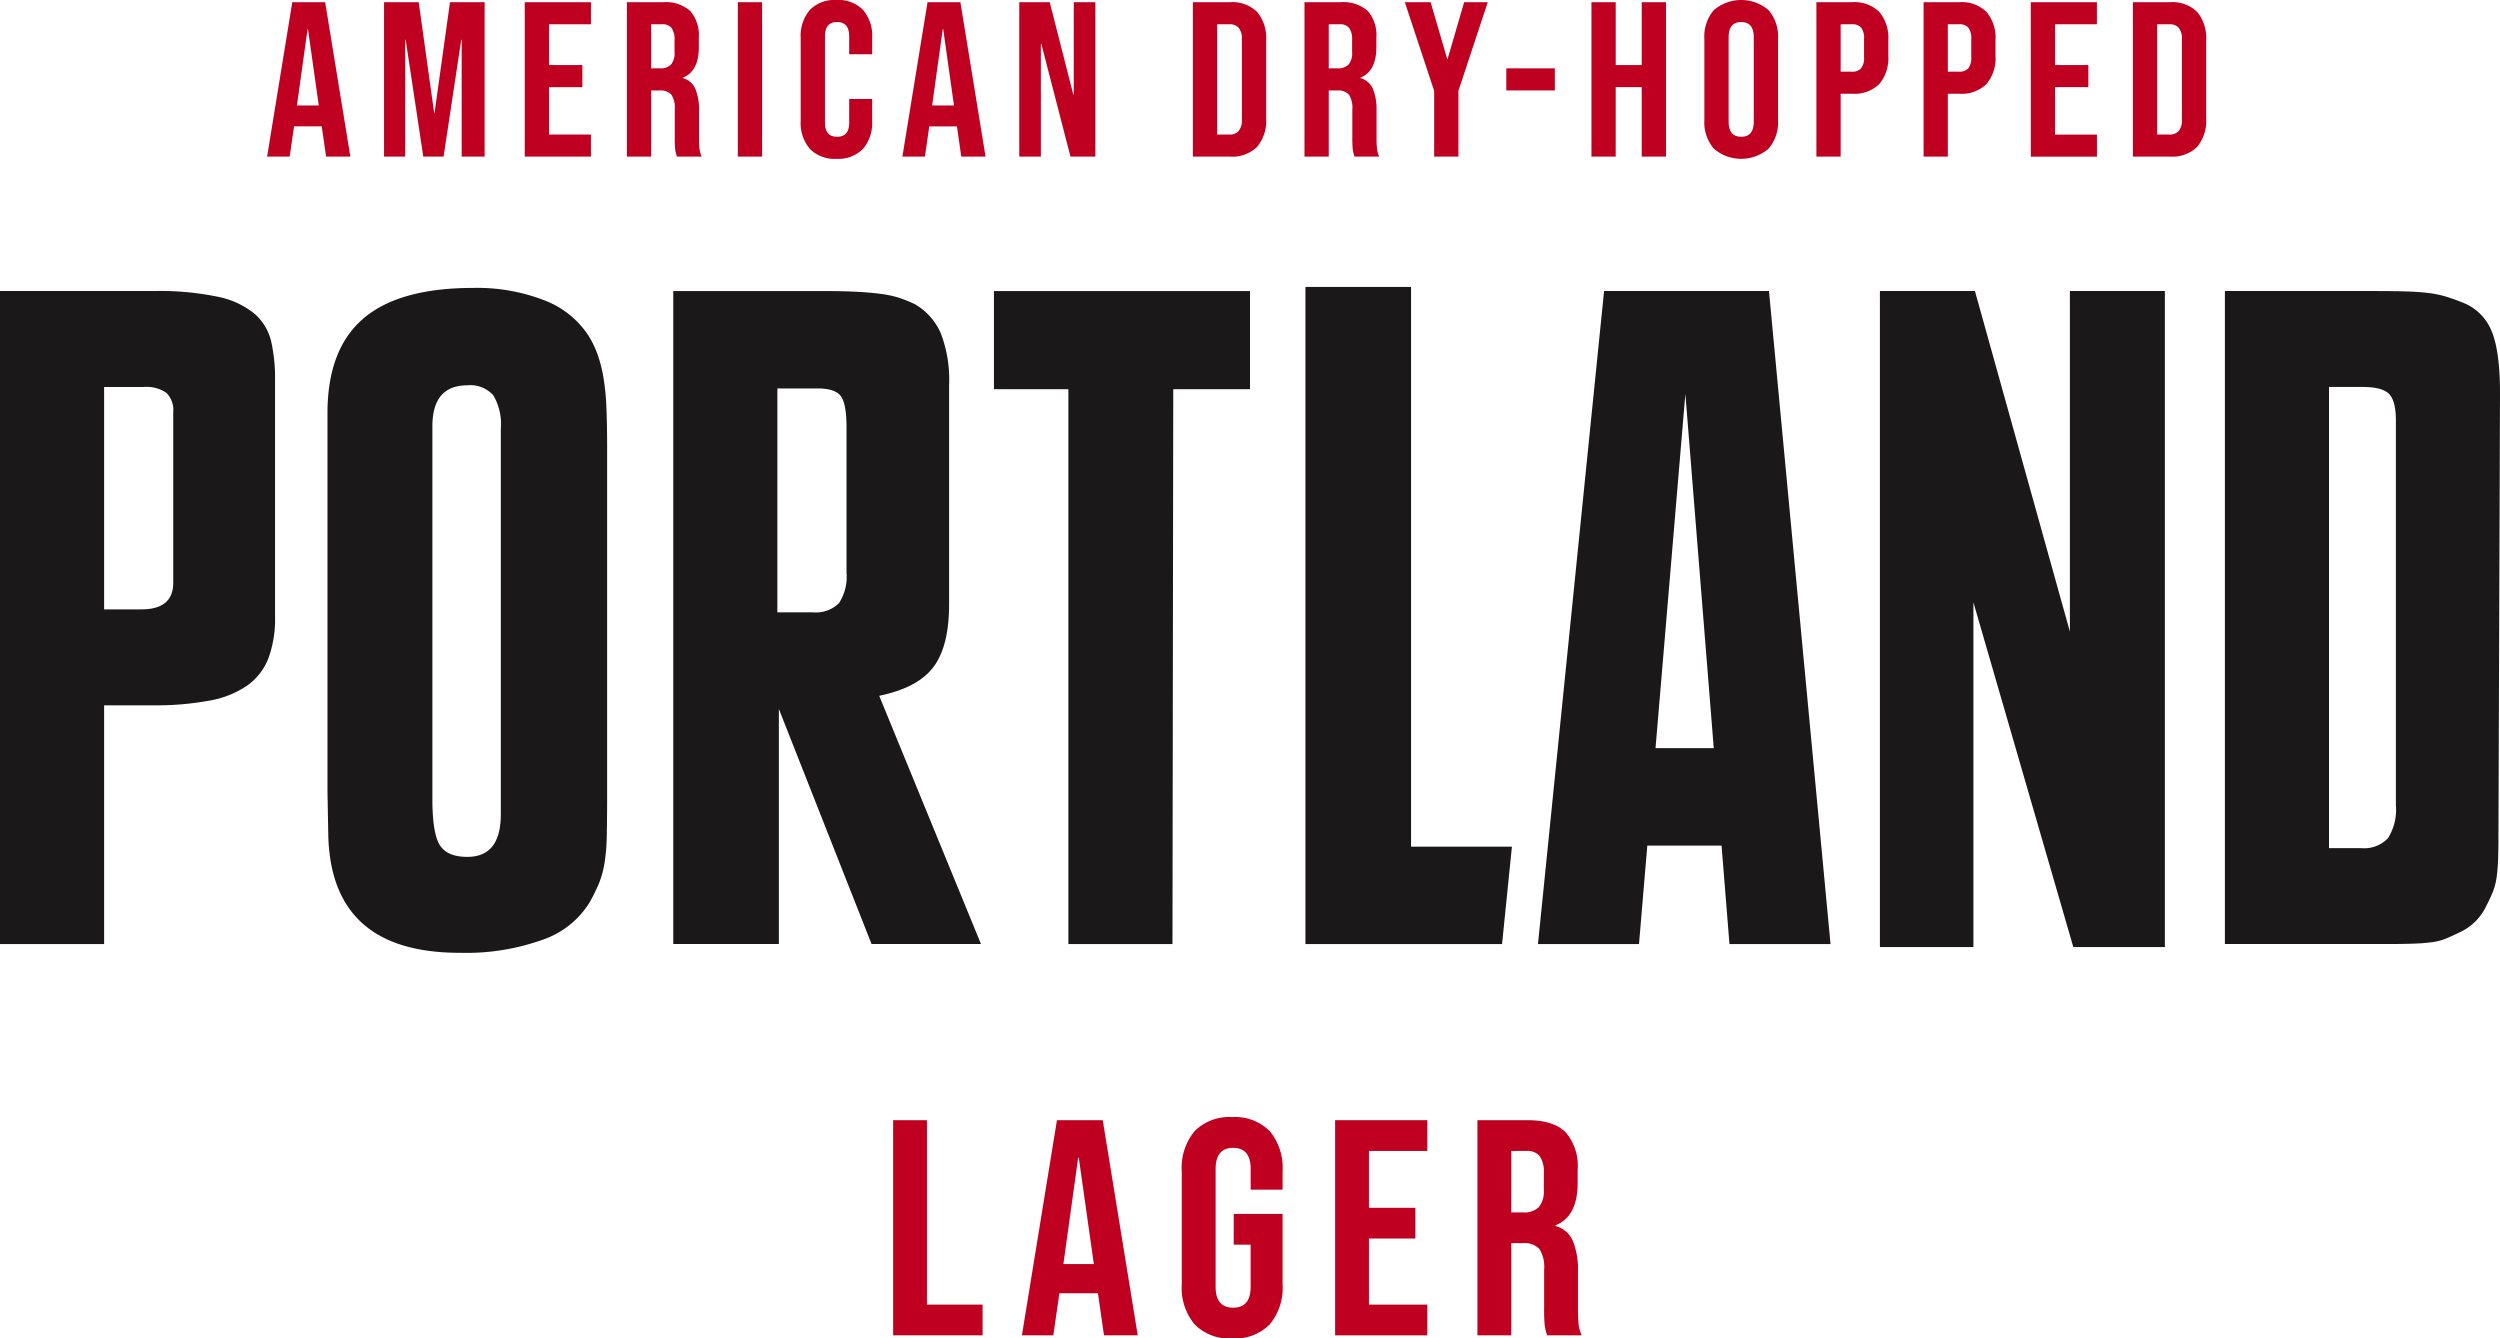 <svg id="Group_164" data-name="Group 164" xmlns="http://www.w3.org/2000/svg" xmlns:xlink="http://www.w3.org/1999/xlink" width="321.428" height="172.081" viewBox="0 0 321.428 172.081">
  <defs>
    <clipPath id="clip-path">
      <rect id="Rectangle_95" data-name="Rectangle 95" width="321.428" height="172.081" fill="none"/>
    </clipPath>
  </defs>
  <path id="Path_71" data-name="Path 71" d="M14.4,3.532h.052l1.388,9.818H13.033ZM12.436.076,9.2,19.925H12.1l.564-3.885h3.553v-.06l.564,3.945H19.9L16.66.076Z" transform="translate(25.144 0.206)" fill="#c00020"/>
  <path id="Path_72" data-name="Path 72" d="M21.71.076l-1.982,14.2h-.06L17.687.076H13.231V19.926h2.72V4.9h.06l2.265,15.028h2.609L23.158,4.9h.052V19.926h2.952V.076Z" transform="translate(36.146 0.208)" fill="#c00020"/>
  <path id="Path_73" data-name="Path 73" d="M18.079.076V19.926h8.509V17.09H21.2V11h4.284V8.156H21.2V2.913h5.389V.076Z" transform="translate(49.389 0.208)" fill="#c00020"/>
  <g id="Group_144" data-name="Group 144" transform="translate(0 0)">
    <g id="Group_143" data-name="Group 143" clip-path="url(#clip-path)">
      <path id="Path_74" data-name="Path 74" d="M21.6.077h4.627A4.752,4.752,0,0,1,29.737,1.2a4.733,4.733,0,0,1,1.108,3.444v1.22q0,3.09-2.041,3.911v.06a2.437,2.437,0,0,1,1.6,1.388,6.981,6.981,0,0,1,.47,2.806v3.493a13.7,13.7,0,0,0,.052,1.373,3.512,3.512,0,0,0,.287,1.034H28.039a4.631,4.631,0,0,1-.231-.907,15.189,15.189,0,0,1-.052-1.53V13.859a3.085,3.085,0,0,0-.44-1.9,1.886,1.886,0,0,0-1.523-.534H24.718v8.5H21.6Zm4.254,8.5A1.879,1.879,0,0,0,27.259,8.1a2.284,2.284,0,0,0,.466-1.616V4.951a2.515,2.515,0,0,0-.384-1.56,1.445,1.445,0,0,0-1.205-.481H24.718V8.582Z" transform="translate(59.002 0.209)" fill="#c00020"/>
      <rect id="Rectangle_93" data-name="Rectangle 93" width="3.12" height="19.849" transform="translate(94.862 0.284)" fill="#c00020"/>
      <path id="Path_75" data-name="Path 75" d="M28.765,19.144a5.117,5.117,0,0,1-1.179-3.6V4.877a5.107,5.107,0,0,1,1.179-3.6A4.412,4.412,0,0,1,32.18,0,4.42,4.42,0,0,1,35.6,1.276a5.123,5.123,0,0,1,1.176,3.6v2.1H33.822V4.68c0-1.228-.515-1.844-1.56-1.844s-1.556.616-1.556,1.844V15.771q0,1.814,1.556,1.814c1.045,0,1.56-.6,1.56-1.814V12.733h2.952v2.806a5.133,5.133,0,0,1-1.176,3.6A4.42,4.42,0,0,1,32.18,20.42a4.412,4.412,0,0,1-3.415-1.276" transform="translate(75.36 -0.001)" fill="#c00020"/>
      <path id="Path_76" data-name="Path 76" d="M34.322.076h4.224l3.235,19.853h-3.12l-.567-3.945v.06H34.546l-.564,3.885H31.09Zm3.4,13.274L36.337,3.535h-.06L34.915,13.35Z" transform="translate(84.932 0.206)" fill="#c00020"/>
      <path id="Path_77" data-name="Path 77" d="M35.117.076h3.915l3.03,11.882h.06V.076H44.9V19.926H41.7L37.953,5.439h-.06V19.926H35.117Z" transform="translate(95.932 0.207)" fill="#c00020"/>
      <path id="Path_78" data-name="Path 78" d="M41.1.076h4.769a4.544,4.544,0,0,1,3.482,1.246,5.19,5.19,0,0,1,1.168,3.661V15.022a5.19,5.19,0,0,1-1.168,3.661,4.544,4.544,0,0,1-3.482,1.246H41.1Zm4.71,17.017a1.488,1.488,0,0,0,1.172-.455,2.134,2.134,0,0,0,.418-1.474V4.842a2.128,2.128,0,0,0-.418-1.474,1.488,1.488,0,0,0-1.172-.455h-1.59V17.093Z" transform="translate(112.269 0.206)" fill="#c00020"/>
      <path id="Path_79" data-name="Path 79" d="M44.943.077h4.624A4.762,4.762,0,0,1,53.082,1.2a4.733,4.733,0,0,1,1.1,3.444v1.22q0,3.09-2.041,3.911v.06a2.444,2.444,0,0,1,1.6,1.388,6.987,6.987,0,0,1,.466,2.806v3.493a13.53,13.53,0,0,0,.056,1.373,3.4,3.4,0,0,0,.287,1.034H51.38a4.606,4.606,0,0,1-.228-.907,14.859,14.859,0,0,1-.056-1.53V13.859a3.115,3.115,0,0,0-.437-1.9,1.891,1.891,0,0,0-1.523-.534H48.063v8.5h-3.12Zm4.254,8.5A1.876,1.876,0,0,0,50.6,8.1a2.266,2.266,0,0,0,.466-1.616V4.951a2.516,2.516,0,0,0-.381-1.56,1.448,1.448,0,0,0-1.209-.481H48.063V8.582Z" transform="translate(122.776 0.209)" fill="#c00020"/>
      <path id="Path_80" data-name="Path 80" d="M52.173,11.477,48.4.076h3.318l2.127,7.288h.06L56.031.076h3.034l-3.773,11.4v8.453h-3.12Z" transform="translate(132.219 0.206)" fill="#c00020"/>
      <rect id="Rectangle_94" data-name="Rectangle 94" width="6.24" height="2.84" transform="translate(193.666 8.788)" fill="#c00020"/>
      <path id="Path_81" data-name="Path 81" d="M54.83.076h3.12V8.159h3.344V.076h3.12V19.926h-3.12V11H57.949v8.93H54.83Z" transform="translate(149.784 0.207)" fill="#c00020"/>
      <path id="Path_82" data-name="Path 82" d="M59.937,19.115a5.222,5.222,0,0,1-1.217-3.691V4.99A5.218,5.218,0,0,1,59.937,1.3a5.4,5.4,0,0,1,7.034,0,5.2,5.2,0,0,1,1.22,3.687V15.425a5.206,5.206,0,0,1-1.22,3.691,5.4,5.4,0,0,1-7.034,0m5.135-3.489V4.793c0-1.306-.541-1.959-1.616-1.959s-1.616.653-1.616,1.959V15.626c0,1.306.537,1.955,1.616,1.955s1.616-.649,1.616-1.955" transform="translate(160.412 0.002)" fill="#c00020"/>
      <path id="Path_83" data-name="Path 83" d="M62.58.076h4.594a4.556,4.556,0,0,1,3.489,1.246,5.189,5.189,0,0,1,1.164,3.661V6.939A5.183,5.183,0,0,1,70.663,10.6a4.556,4.556,0,0,1-3.489,1.246H65.7v8.083H62.58ZM67.174,9.01a1.471,1.471,0,0,0,1.149-.425,2.158,2.158,0,0,0,.384-1.448V4.786a2.178,2.178,0,0,0-.384-1.448,1.471,1.471,0,0,0-1.149-.425H65.7v6.1Z" transform="translate(170.956 0.206)" fill="#c00020"/>
      <path id="Path_84" data-name="Path 84" d="M66.273.076h4.594a4.556,4.556,0,0,1,3.489,1.246A5.189,5.189,0,0,1,75.52,4.983V6.939A5.183,5.183,0,0,1,74.356,10.6a4.556,4.556,0,0,1-3.489,1.246H69.389v8.083H66.273ZM70.867,9.01a1.471,1.471,0,0,0,1.149-.425A2.158,2.158,0,0,0,72.4,7.137V4.786a2.178,2.178,0,0,0-.384-1.448,1.471,1.471,0,0,0-1.149-.425H69.389v6.1Z" transform="translate(181.045 0.206)" fill="#c00020"/>
      <path id="Path_85" data-name="Path 85" d="M69.966.076h8.5V2.912H73.086V8.159h4.28V11h-4.28v6.1h5.385v2.832h-8.5Z" transform="translate(191.135 0.207)" fill="#c00020"/>
      <path id="Path_86" data-name="Path 86" d="M73.485.076h4.766A4.562,4.562,0,0,1,81.74,1.322,5.206,5.206,0,0,1,82.9,4.983V15.022a5.206,5.206,0,0,1-1.161,3.661,4.562,4.562,0,0,1-3.489,1.246H73.485Zm4.71,17.017a1.507,1.507,0,0,0,1.175-.455,2.155,2.155,0,0,0,.411-1.474V4.842a2.148,2.148,0,0,0-.411-1.474,1.507,1.507,0,0,0-1.175-.455H76.6V17.093Z" transform="translate(200.747 0.206)" fill="#c00020"/>
      <path id="Path_87" data-name="Path 87" d="M30.771,38.594h4.348V62.306h7.154v3.952h-11.5Z" transform="translate(84.06 105.429)" fill="#c00020"/>
      <path id="Path_88" data-name="Path 88" d="M39.712,38.594H45.6l4.5,27.664H45.762l-.791-5.493v.078H40.026l-.784,5.415H35.208Zm4.743,18.495L42.519,43.416H42.44l-1.9,13.673Z" transform="translate(96.181 105.43)" fill="#c00020"/>
      <path id="Path_89" data-name="Path 89" d="M42.376,65.144a7.325,7.325,0,0,1-1.661-5.157V45.444a7.325,7.325,0,0,1,1.661-5.157,6.239,6.239,0,0,1,4.818-1.8,6.251,6.251,0,0,1,4.825,1.8,7.324,7.324,0,0,1,1.657,5.157v2.37h-4.1v-2.65q0-2.72-2.254-2.724t-2.254,2.724V60.3q0,2.687,2.254,2.687T49.571,60.3V54.889H47.395V50.937h6.281v9.05a7.324,7.324,0,0,1-1.657,5.157,6.249,6.249,0,0,1-4.825,1.8,6.237,6.237,0,0,1-4.818-1.8" transform="translate(111.225 105.141)" fill="#c00020"/>
      <path id="Path_90" data-name="Path 90" d="M46,38.594H57.855v3.956H50.346V49.86h5.971v3.948H50.346v8.5h7.508v3.952H46Z" transform="translate(125.659 105.429)" fill="#c00020"/>
      <path id="Path_91" data-name="Path 91" d="M50.9,38.594h6.445q3.353,0,4.9,1.564a6.576,6.576,0,0,1,1.541,4.8v1.7q0,4.31-2.844,5.456v.082a3.382,3.382,0,0,1,2.232,1.933,9.779,9.779,0,0,1,.653,3.911V62.9a18.733,18.733,0,0,0,.078,1.918,4.745,4.745,0,0,0,.4,1.44H59.873a6.4,6.4,0,0,1-.317-1.265,19.123,19.123,0,0,1-.078-2.135V57.8a4.3,4.3,0,0,0-.612-2.646,2.591,2.591,0,0,0-2.116-.75h-1.5V66.258H50.9ZM56.828,50.45a2.62,2.62,0,0,0,1.959-.672,3.179,3.179,0,0,0,.649-2.25V45.393a3.517,3.517,0,0,0-.53-2.172,2.014,2.014,0,0,0-1.683-.672H55.25v7.9Z" transform="translate(139.054 105.43)" fill="#c00020"/>
      <path id="Path_92" data-name="Path 92" d="M0,10.027H19.738a36.762,36.762,0,0,1,8.352.754,10.743,10.743,0,0,1,4.691,2.213,6.8,6.8,0,0,1,2.1,3.579,21.759,21.759,0,0,1,.485,4.848V51.9a14.811,14.811,0,0,1-.828,5.273,7.714,7.714,0,0,1-2.687,3.53,12.261,12.261,0,0,1-4.885,1.978,38.018,38.018,0,0,1-7.426.612H13.386V93.985H0Zm13.386,40.93h4.788q4.1,0,4.1-3.418V25.592a3.1,3.1,0,0,0-.877-2.47,4.5,4.5,0,0,0-2.933-.758H13.386Z" transform="translate(0 27.391)" fill="#1a1818" fill-rule="evenodd"/>
      <path id="Path_93" data-name="Path 93" d="M15.877,13.872Q20.467,9.92,30.043,9.92a23.83,23.83,0,0,1,9.135,1.6,11.739,11.739,0,0,1,5.713,4.616,12.96,12.96,0,0,1,1.123,2.355,17.756,17.756,0,0,1,.735,2.87,29.653,29.653,0,0,1,.388,3.814q.1,2.166.1,5.273V75.07q0,3.3-.049,5.366a24.7,24.7,0,0,1-.295,3.482,12.306,12.306,0,0,1-.683,2.5,24.481,24.481,0,0,1-1.22,2.493,11.4,11.4,0,0,1-6.008,4.8,29.1,29.1,0,0,1-10.7,1.694q-16.614,0-16.9-15.252l-.1-5.46V26.019q0-8.189,4.594-12.147M25.7,81.518q.929,1.556,3.568,1.552,4.293,0,4.3-5.46V28a7.193,7.193,0,0,0-.978-4.284,3.945,3.945,0,0,0-3.321-1.273q-4.495,0-4.5,5.273v47.92q0,4.333.929,5.885" transform="translate(30.823 27.098)" fill="#1a1818" fill-rule="evenodd"/>
      <path id="Path_94" data-name="Path 94" d="M62.763,93.982H48.694L36.775,63.759V93.982H23.2V10.028H42.347q2.637,0,4.445.093c1.205.063,2.261.157,3.176.284a13.069,13.069,0,0,1,2.344.515,17.554,17.554,0,0,1,1.955.8,8.021,8.021,0,0,1,3.321,3.717,16.624,16.624,0,0,1,1.075,6.639V50.3q0,5.363-2,8.049t-6.986,3.717ZM36.581,51.332h4.493A4.253,4.253,0,0,0,44.5,50.156a6.155,6.155,0,0,0,.974-3.907V27.538q0-3.012-.731-4c-.489-.657-1.482-.989-2.978-.989h-5.18Z" transform="translate(63.364 27.393)" fill="#1a1818" fill-rule="evenodd"/>
      <path id="Path_95" data-name="Path 95" d="M67.166,10.027V22.645H57.3l-.1,71.341H43.816V22.645H34.244V10.027Z" transform="translate(93.547 27.392)" fill="#1a1818" fill-rule="evenodd"/>
      <path id="Path_96" data-name="Path 96" d="M71.524,81.847,70.255,94.371H44.976V9.887h13.58v71.96Z" transform="translate(122.866 27.007)" fill="#1a1818" fill-rule="evenodd"/>
      <path id="Path_97" data-name="Path 97" d="M101.407,94.373H89.633L76.789,50.054V94.373H64.768V10.027H76.983L89.193,53.82V10.027h12.214Z" transform="translate(176.935 27.39)" fill="#1a1818" fill-rule="evenodd"/>
      <path id="Path_98" data-name="Path 98" d="M76.654,10.027H95.9c1.564,0,2.881.019,3.956.049s2.019.093,2.832.187a13.6,13.6,0,0,1,2.2.425,22.2,22.2,0,0,1,2.15.754,6.54,6.54,0,0,1,3.859,3.624q1.125,2.592,1.127,8.05l-.2,57.029q0,1.791-.049,3.06a21.636,21.636,0,0,1-.194,2.261,8.088,8.088,0,0,1-.489,1.836q-.347.845-.832,1.788a7.035,7.035,0,0,1-3.418,3.388c-.653.317-1.239.582-1.758.8a7.116,7.116,0,0,1-1.81.47,23.879,23.879,0,0,1-2.441.187q-1.416.05-3.471.049H76.654ZM90.04,81.652h4.105a4.223,4.223,0,0,0,3.467-1.265,6.863,6.863,0,0,0,1.026-4.265V26.675c0-1.687-.295-2.825-.881-3.422s-1.724-.892-3.418-.892h-4.3Z" transform="translate(209.404 27.391)" fill="#1a1818" fill-rule="evenodd"/>
      <path id="Path_99" data-name="Path 99" d="M77.607,93.985H90.6L82.686,10.027h-21.2l-8.5,83.958h12.99l1.067-12.658h9.546ZM68.1,68.8l3.836-45.547L75.588,68.8Z" transform="translate(144.753 27.391)" fill="#1a1818" fill-rule="evenodd"/>
    </g>
  </g>
</svg>
